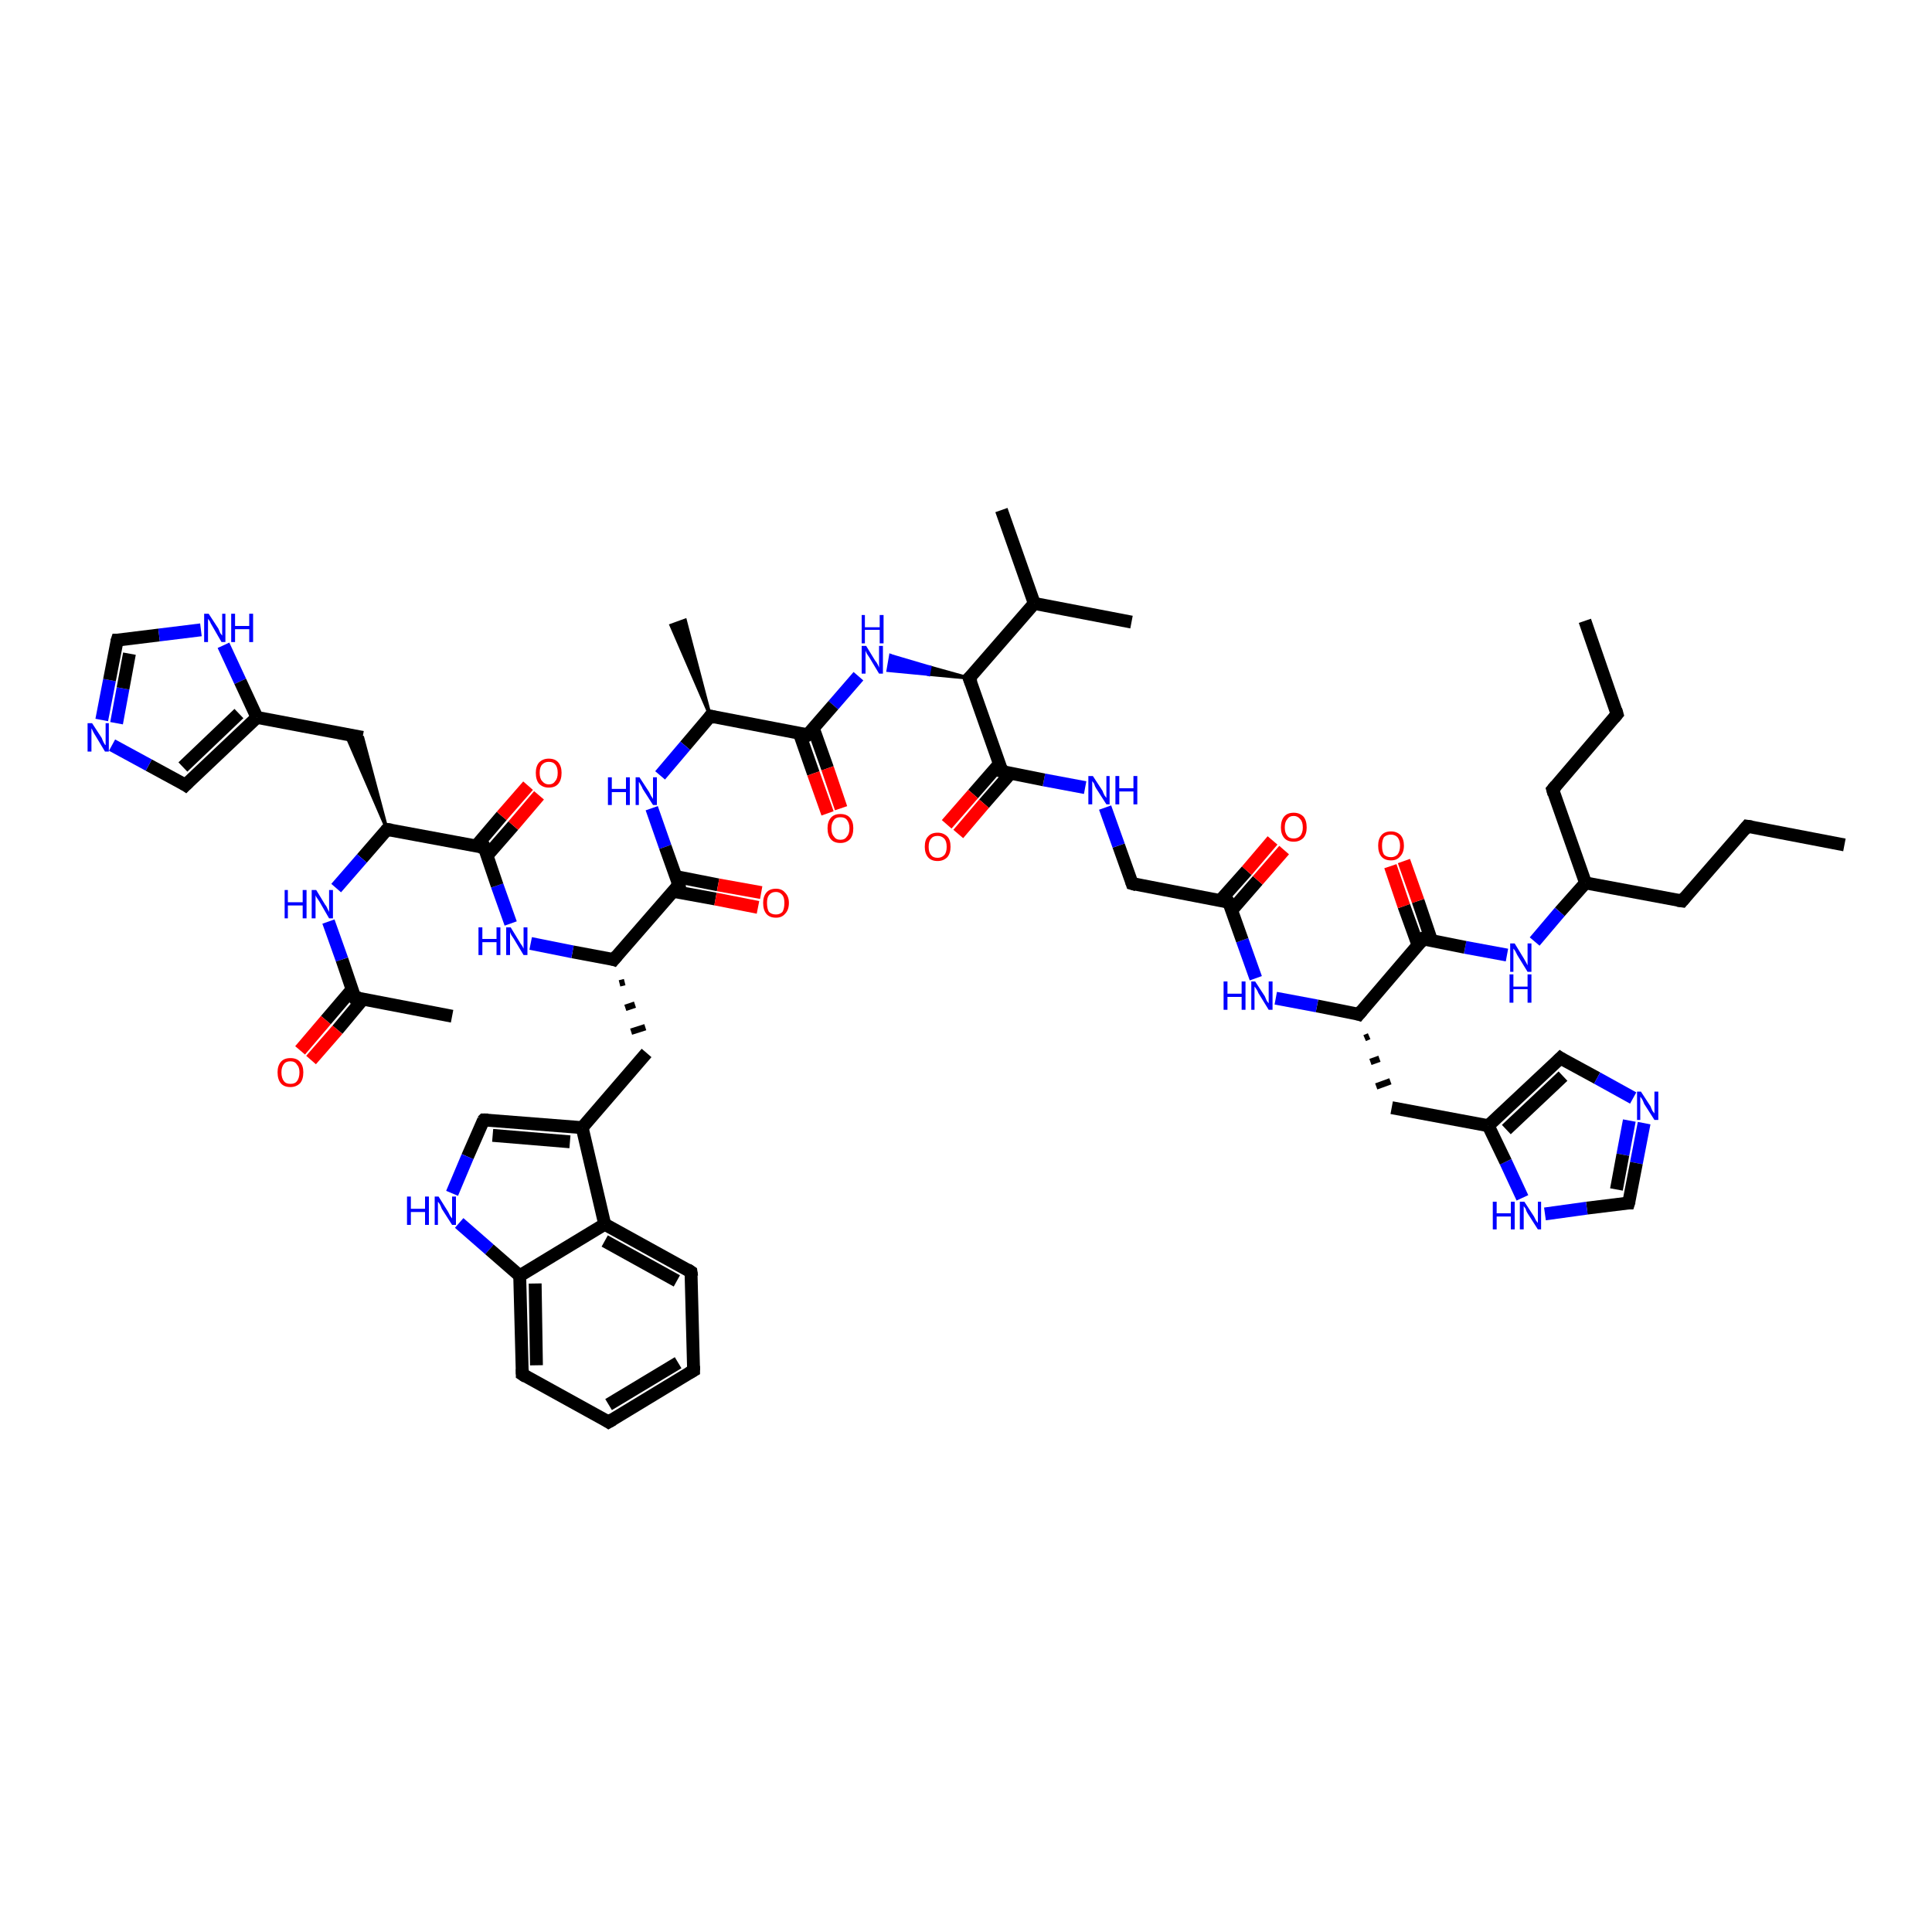 <?xml version='1.0' encoding='iso-8859-1'?>
<svg version='1.1' baseProfile='full'
              xmlns='http://www.w3.org/2000/svg'
                      xmlns:rdkit='http://www.rdkit.org/xml'
                      xmlns:xlink='http://www.w3.org/1999/xlink'
                  xml:space='preserve'
width='300px' height='300px' viewBox='0 0 300 300'>
<!-- END OF HEADER -->
<rect style='opacity:1.0;fill:#FFFFFF;stroke:none' width='300.0' height='300.0' x='0.0' y='0.0'> </rect>
<path class='bond-0 atom-0 atom-1' d='M 286.4,131.2 L 271.3,128.3' style='fill:none;fill-rule:evenodd;stroke:#000000;stroke-width:2.0px;stroke-linecap:butt;stroke-linejoin:miter;stroke-opacity:1' />
<path class='bond-1 atom-1 atom-2' d='M 271.3,128.3 L 261.2,139.9' style='fill:none;fill-rule:evenodd;stroke:#000000;stroke-width:2.0px;stroke-linecap:butt;stroke-linejoin:miter;stroke-opacity:1' />
<path class='bond-2 atom-2 atom-3' d='M 261.2,139.9 L 246.2,137.1' style='fill:none;fill-rule:evenodd;stroke:#000000;stroke-width:2.0px;stroke-linecap:butt;stroke-linejoin:miter;stroke-opacity:1' />
<path class='bond-3 atom-3 atom-4' d='M 246.2,137.1 L 241.1,122.6' style='fill:none;fill-rule:evenodd;stroke:#000000;stroke-width:2.0px;stroke-linecap:butt;stroke-linejoin:miter;stroke-opacity:1' />
<path class='bond-4 atom-4 atom-5' d='M 241.1,122.6 L 251.1,110.9' style='fill:none;fill-rule:evenodd;stroke:#000000;stroke-width:2.0px;stroke-linecap:butt;stroke-linejoin:miter;stroke-opacity:1' />
<path class='bond-5 atom-5 atom-6' d='M 251.1,110.9 L 246.1,96.4' style='fill:none;fill-rule:evenodd;stroke:#000000;stroke-width:2.0px;stroke-linecap:butt;stroke-linejoin:miter;stroke-opacity:1' />
<path class='bond-6 atom-3 atom-7' d='M 246.2,137.1 L 242.2,141.6' style='fill:none;fill-rule:evenodd;stroke:#000000;stroke-width:2.0px;stroke-linecap:butt;stroke-linejoin:miter;stroke-opacity:1' />
<path class='bond-6 atom-3 atom-7' d='M 242.2,141.6 L 238.3,146.2' style='fill:none;fill-rule:evenodd;stroke:#0000FF;stroke-width:2.0px;stroke-linecap:butt;stroke-linejoin:miter;stroke-opacity:1' />
<path class='bond-7 atom-7 atom-8' d='M 234.0,148.3 L 227.5,147.1' style='fill:none;fill-rule:evenodd;stroke:#0000FF;stroke-width:2.0px;stroke-linecap:butt;stroke-linejoin:miter;stroke-opacity:1' />
<path class='bond-7 atom-7 atom-8' d='M 227.5,147.1 L 221.0,145.8' style='fill:none;fill-rule:evenodd;stroke:#000000;stroke-width:2.0px;stroke-linecap:butt;stroke-linejoin:miter;stroke-opacity:1' />
<path class='bond-8 atom-8 atom-9' d='M 222.3,146.1 L 220.2,139.9' style='fill:none;fill-rule:evenodd;stroke:#000000;stroke-width:2.0px;stroke-linecap:butt;stroke-linejoin:miter;stroke-opacity:1' />
<path class='bond-8 atom-8 atom-9' d='M 220.2,139.9 L 218.0,133.7' style='fill:none;fill-rule:evenodd;stroke:#FF0000;stroke-width:2.0px;stroke-linecap:butt;stroke-linejoin:miter;stroke-opacity:1' />
<path class='bond-8 atom-8 atom-9' d='M 220.2,146.8 L 218.0,140.7' style='fill:none;fill-rule:evenodd;stroke:#000000;stroke-width:2.0px;stroke-linecap:butt;stroke-linejoin:miter;stroke-opacity:1' />
<path class='bond-8 atom-8 atom-9' d='M 218.0,140.7 L 215.9,134.5' style='fill:none;fill-rule:evenodd;stroke:#FF0000;stroke-width:2.0px;stroke-linecap:butt;stroke-linejoin:miter;stroke-opacity:1' />
<path class='bond-9 atom-8 atom-10' d='M 221.0,145.8 L 211.0,157.5' style='fill:none;fill-rule:evenodd;stroke:#000000;stroke-width:2.0px;stroke-linecap:butt;stroke-linejoin:miter;stroke-opacity:1' />
<path class='bond-10 atom-10 atom-11' d='M 211.9,161.2 L 212.6,160.9' style='fill:none;fill-rule:evenodd;stroke:#000000;stroke-width:1.0px;stroke-linecap:butt;stroke-linejoin:miter;stroke-opacity:1' />
<path class='bond-10 atom-10 atom-11' d='M 212.8,164.9 L 214.2,164.4' style='fill:none;fill-rule:evenodd;stroke:#000000;stroke-width:1.0px;stroke-linecap:butt;stroke-linejoin:miter;stroke-opacity:1' />
<path class='bond-10 atom-10 atom-11' d='M 213.7,168.7 L 215.9,167.9' style='fill:none;fill-rule:evenodd;stroke:#000000;stroke-width:1.0px;stroke-linecap:butt;stroke-linejoin:miter;stroke-opacity:1' />
<path class='bond-11 atom-11 atom-12' d='M 216.1,172.0 L 231.1,174.8' style='fill:none;fill-rule:evenodd;stroke:#000000;stroke-width:2.0px;stroke-linecap:butt;stroke-linejoin:miter;stroke-opacity:1' />
<path class='bond-12 atom-12 atom-13' d='M 231.1,174.8 L 242.3,164.3' style='fill:none;fill-rule:evenodd;stroke:#000000;stroke-width:2.0px;stroke-linecap:butt;stroke-linejoin:miter;stroke-opacity:1' />
<path class='bond-12 atom-12 atom-13' d='M 233.9,175.4 L 242.7,167.1' style='fill:none;fill-rule:evenodd;stroke:#000000;stroke-width:2.0px;stroke-linecap:butt;stroke-linejoin:miter;stroke-opacity:1' />
<path class='bond-13 atom-13 atom-14' d='M 242.3,164.3 L 248.0,167.4' style='fill:none;fill-rule:evenodd;stroke:#000000;stroke-width:2.0px;stroke-linecap:butt;stroke-linejoin:miter;stroke-opacity:1' />
<path class='bond-13 atom-13 atom-14' d='M 248.0,167.4 L 253.6,170.5' style='fill:none;fill-rule:evenodd;stroke:#0000FF;stroke-width:2.0px;stroke-linecap:butt;stroke-linejoin:miter;stroke-opacity:1' />
<path class='bond-14 atom-14 atom-15' d='M 255.3,174.4 L 254.1,180.6' style='fill:none;fill-rule:evenodd;stroke:#0000FF;stroke-width:2.0px;stroke-linecap:butt;stroke-linejoin:miter;stroke-opacity:1' />
<path class='bond-14 atom-14 atom-15' d='M 254.1,180.6 L 252.9,186.8' style='fill:none;fill-rule:evenodd;stroke:#000000;stroke-width:2.0px;stroke-linecap:butt;stroke-linejoin:miter;stroke-opacity:1' />
<path class='bond-14 atom-14 atom-15' d='M 253.0,174.0 L 252.0,179.3' style='fill:none;fill-rule:evenodd;stroke:#0000FF;stroke-width:2.0px;stroke-linecap:butt;stroke-linejoin:miter;stroke-opacity:1' />
<path class='bond-14 atom-14 atom-15' d='M 252.0,179.3 L 251.0,184.7' style='fill:none;fill-rule:evenodd;stroke:#000000;stroke-width:2.0px;stroke-linecap:butt;stroke-linejoin:miter;stroke-opacity:1' />
<path class='bond-15 atom-15 atom-16' d='M 252.9,186.8 L 246.4,187.6' style='fill:none;fill-rule:evenodd;stroke:#000000;stroke-width:2.0px;stroke-linecap:butt;stroke-linejoin:miter;stroke-opacity:1' />
<path class='bond-15 atom-15 atom-16' d='M 246.4,187.6 L 239.9,188.5' style='fill:none;fill-rule:evenodd;stroke:#0000FF;stroke-width:2.0px;stroke-linecap:butt;stroke-linejoin:miter;stroke-opacity:1' />
<path class='bond-16 atom-10 atom-17' d='M 211.0,157.5 L 204.5,156.2' style='fill:none;fill-rule:evenodd;stroke:#000000;stroke-width:2.0px;stroke-linecap:butt;stroke-linejoin:miter;stroke-opacity:1' />
<path class='bond-16 atom-10 atom-17' d='M 204.5,156.2 L 198.1,155.0' style='fill:none;fill-rule:evenodd;stroke:#0000FF;stroke-width:2.0px;stroke-linecap:butt;stroke-linejoin:miter;stroke-opacity:1' />
<path class='bond-17 atom-17 atom-18' d='M 195.0,151.9 L 192.9,146.0' style='fill:none;fill-rule:evenodd;stroke:#0000FF;stroke-width:2.0px;stroke-linecap:butt;stroke-linejoin:miter;stroke-opacity:1' />
<path class='bond-17 atom-17 atom-18' d='M 192.9,146.0 L 190.8,140.1' style='fill:none;fill-rule:evenodd;stroke:#000000;stroke-width:2.0px;stroke-linecap:butt;stroke-linejoin:miter;stroke-opacity:1' />
<path class='bond-18 atom-18 atom-19' d='M 191.3,141.3 L 195.3,136.7' style='fill:none;fill-rule:evenodd;stroke:#000000;stroke-width:2.0px;stroke-linecap:butt;stroke-linejoin:miter;stroke-opacity:1' />
<path class='bond-18 atom-18 atom-19' d='M 195.3,136.7 L 199.4,132.0' style='fill:none;fill-rule:evenodd;stroke:#FF0000;stroke-width:2.0px;stroke-linecap:butt;stroke-linejoin:miter;stroke-opacity:1' />
<path class='bond-18 atom-18 atom-19' d='M 189.5,139.8 L 193.6,135.2' style='fill:none;fill-rule:evenodd;stroke:#000000;stroke-width:2.0px;stroke-linecap:butt;stroke-linejoin:miter;stroke-opacity:1' />
<path class='bond-18 atom-18 atom-19' d='M 193.6,135.2 L 197.6,130.5' style='fill:none;fill-rule:evenodd;stroke:#FF0000;stroke-width:2.0px;stroke-linecap:butt;stroke-linejoin:miter;stroke-opacity:1' />
<path class='bond-19 atom-18 atom-20' d='M 190.8,140.1 L 175.8,137.2' style='fill:none;fill-rule:evenodd;stroke:#000000;stroke-width:2.0px;stroke-linecap:butt;stroke-linejoin:miter;stroke-opacity:1' />
<path class='bond-20 atom-20 atom-21' d='M 175.8,137.2 L 173.7,131.3' style='fill:none;fill-rule:evenodd;stroke:#000000;stroke-width:2.0px;stroke-linecap:butt;stroke-linejoin:miter;stroke-opacity:1' />
<path class='bond-20 atom-20 atom-21' d='M 173.7,131.3 L 171.6,125.4' style='fill:none;fill-rule:evenodd;stroke:#0000FF;stroke-width:2.0px;stroke-linecap:butt;stroke-linejoin:miter;stroke-opacity:1' />
<path class='bond-21 atom-21 atom-22' d='M 168.5,122.3 L 162.1,121.1' style='fill:none;fill-rule:evenodd;stroke:#0000FF;stroke-width:2.0px;stroke-linecap:butt;stroke-linejoin:miter;stroke-opacity:1' />
<path class='bond-21 atom-21 atom-22' d='M 162.1,121.1 L 155.6,119.8' style='fill:none;fill-rule:evenodd;stroke:#000000;stroke-width:2.0px;stroke-linecap:butt;stroke-linejoin:miter;stroke-opacity:1' />
<path class='bond-22 atom-22 atom-23' d='M 155.2,118.6 L 151.1,123.3' style='fill:none;fill-rule:evenodd;stroke:#000000;stroke-width:2.0px;stroke-linecap:butt;stroke-linejoin:miter;stroke-opacity:1' />
<path class='bond-22 atom-22 atom-23' d='M 151.1,123.3 L 147.0,128.0' style='fill:none;fill-rule:evenodd;stroke:#FF0000;stroke-width:2.0px;stroke-linecap:butt;stroke-linejoin:miter;stroke-opacity:1' />
<path class='bond-22 atom-22 atom-23' d='M 156.9,120.1 L 152.8,124.8' style='fill:none;fill-rule:evenodd;stroke:#000000;stroke-width:2.0px;stroke-linecap:butt;stroke-linejoin:miter;stroke-opacity:1' />
<path class='bond-22 atom-22 atom-23' d='M 152.8,124.8 L 148.8,129.5' style='fill:none;fill-rule:evenodd;stroke:#FF0000;stroke-width:2.0px;stroke-linecap:butt;stroke-linejoin:miter;stroke-opacity:1' />
<path class='bond-23 atom-22 atom-24' d='M 155.6,119.8 L 150.5,105.3' style='fill:none;fill-rule:evenodd;stroke:#000000;stroke-width:2.0px;stroke-linecap:butt;stroke-linejoin:miter;stroke-opacity:1' />
<path class='bond-24 atom-24 atom-25' d='M 150.5,105.3 L 144.2,104.7 L 144.4,103.6 Z' style='fill:#000000;fill-rule:evenodd;fill-opacity:1;stroke:#000000;stroke-width:0.5px;stroke-linecap:butt;stroke-linejoin:miter;stroke-opacity:1;' />
<path class='bond-24 atom-24 atom-25' d='M 144.2,104.7 L 138.3,101.8 L 137.9,104.1 Z' style='fill:#0000FF;fill-rule:evenodd;fill-opacity:1;stroke:#0000FF;stroke-width:0.5px;stroke-linecap:butt;stroke-linejoin:miter;stroke-opacity:1;' />
<path class='bond-24 atom-24 atom-25' d='M 144.2,104.7 L 144.4,103.6 L 138.3,101.8 Z' style='fill:#0000FF;fill-rule:evenodd;fill-opacity:1;stroke:#0000FF;stroke-width:0.5px;stroke-linecap:butt;stroke-linejoin:miter;stroke-opacity:1;' />
<path class='bond-25 atom-25 atom-26' d='M 133.3,105.0 L 129.4,109.5' style='fill:none;fill-rule:evenodd;stroke:#0000FF;stroke-width:2.0px;stroke-linecap:butt;stroke-linejoin:miter;stroke-opacity:1' />
<path class='bond-25 atom-25 atom-26' d='M 129.4,109.5 L 125.4,114.1' style='fill:none;fill-rule:evenodd;stroke:#000000;stroke-width:2.0px;stroke-linecap:butt;stroke-linejoin:miter;stroke-opacity:1' />
<path class='bond-26 atom-26 atom-27' d='M 124.1,113.8 L 126.3,120.1' style='fill:none;fill-rule:evenodd;stroke:#000000;stroke-width:2.0px;stroke-linecap:butt;stroke-linejoin:miter;stroke-opacity:1' />
<path class='bond-26 atom-26 atom-27' d='M 126.3,120.1 L 128.5,126.3' style='fill:none;fill-rule:evenodd;stroke:#FF0000;stroke-width:2.0px;stroke-linecap:butt;stroke-linejoin:miter;stroke-opacity:1' />
<path class='bond-26 atom-26 atom-27' d='M 126.3,113.1 L 128.5,119.3' style='fill:none;fill-rule:evenodd;stroke:#000000;stroke-width:2.0px;stroke-linecap:butt;stroke-linejoin:miter;stroke-opacity:1' />
<path class='bond-26 atom-26 atom-27' d='M 128.5,119.3 L 130.6,125.5' style='fill:none;fill-rule:evenodd;stroke:#FF0000;stroke-width:2.0px;stroke-linecap:butt;stroke-linejoin:miter;stroke-opacity:1' />
<path class='bond-27 atom-26 atom-28' d='M 125.4,114.1 L 110.3,111.2' style='fill:none;fill-rule:evenodd;stroke:#000000;stroke-width:2.0px;stroke-linecap:butt;stroke-linejoin:miter;stroke-opacity:1' />
<path class='bond-28 atom-28 atom-29' d='M 110.3,111.2 L 104.2,97.1 L 106.4,96.3 Z' style='fill:#000000;fill-rule:evenodd;fill-opacity:1;stroke:#000000;stroke-width:0.5px;stroke-linecap:butt;stroke-linejoin:miter;stroke-opacity:1;' />
<path class='bond-29 atom-28 atom-30' d='M 110.3,111.2 L 106.4,115.8' style='fill:none;fill-rule:evenodd;stroke:#000000;stroke-width:2.0px;stroke-linecap:butt;stroke-linejoin:miter;stroke-opacity:1' />
<path class='bond-29 atom-28 atom-30' d='M 106.4,115.8 L 102.5,120.4' style='fill:none;fill-rule:evenodd;stroke:#0000FF;stroke-width:2.0px;stroke-linecap:butt;stroke-linejoin:miter;stroke-opacity:1' />
<path class='bond-30 atom-30 atom-31' d='M 101.2,125.5 L 103.3,131.5' style='fill:none;fill-rule:evenodd;stroke:#0000FF;stroke-width:2.0px;stroke-linecap:butt;stroke-linejoin:miter;stroke-opacity:1' />
<path class='bond-30 atom-30 atom-31' d='M 103.3,131.5 L 105.4,137.4' style='fill:none;fill-rule:evenodd;stroke:#000000;stroke-width:2.0px;stroke-linecap:butt;stroke-linejoin:miter;stroke-opacity:1' />
<path class='bond-31 atom-31 atom-32' d='M 104.5,138.4 L 111.1,139.6' style='fill:none;fill-rule:evenodd;stroke:#000000;stroke-width:2.0px;stroke-linecap:butt;stroke-linejoin:miter;stroke-opacity:1' />
<path class='bond-31 atom-31 atom-32' d='M 111.1,139.6 L 117.7,140.9' style='fill:none;fill-rule:evenodd;stroke:#FF0000;stroke-width:2.0px;stroke-linecap:butt;stroke-linejoin:miter;stroke-opacity:1' />
<path class='bond-31 atom-31 atom-32' d='M 104.9,136.1 L 111.5,137.4' style='fill:none;fill-rule:evenodd;stroke:#000000;stroke-width:2.0px;stroke-linecap:butt;stroke-linejoin:miter;stroke-opacity:1' />
<path class='bond-31 atom-31 atom-32' d='M 111.5,137.4 L 118.2,138.6' style='fill:none;fill-rule:evenodd;stroke:#FF0000;stroke-width:2.0px;stroke-linecap:butt;stroke-linejoin:miter;stroke-opacity:1' />
<path class='bond-32 atom-31 atom-33' d='M 105.4,137.4 L 95.3,149.0' style='fill:none;fill-rule:evenodd;stroke:#000000;stroke-width:2.0px;stroke-linecap:butt;stroke-linejoin:miter;stroke-opacity:1' />
<path class='bond-33 atom-33 atom-34' d='M 96.2,152.7 L 97.0,152.5' style='fill:none;fill-rule:evenodd;stroke:#000000;stroke-width:1.0px;stroke-linecap:butt;stroke-linejoin:miter;stroke-opacity:1' />
<path class='bond-33 atom-33 atom-34' d='M 97.1,156.5 L 98.6,156.0' style='fill:none;fill-rule:evenodd;stroke:#000000;stroke-width:1.0px;stroke-linecap:butt;stroke-linejoin:miter;stroke-opacity:1' />
<path class='bond-33 atom-33 atom-34' d='M 98.0,160.2 L 100.2,159.5' style='fill:none;fill-rule:evenodd;stroke:#000000;stroke-width:1.0px;stroke-linecap:butt;stroke-linejoin:miter;stroke-opacity:1' />
<path class='bond-34 atom-34 atom-35' d='M 100.4,163.5 L 90.4,175.1' style='fill:none;fill-rule:evenodd;stroke:#000000;stroke-width:2.0px;stroke-linecap:butt;stroke-linejoin:miter;stroke-opacity:1' />
<path class='bond-35 atom-35 atom-36' d='M 90.4,175.1 L 75.1,173.9' style='fill:none;fill-rule:evenodd;stroke:#000000;stroke-width:2.0px;stroke-linecap:butt;stroke-linejoin:miter;stroke-opacity:1' />
<path class='bond-35 atom-35 atom-36' d='M 88.5,177.3 L 76.5,176.3' style='fill:none;fill-rule:evenodd;stroke:#000000;stroke-width:2.0px;stroke-linecap:butt;stroke-linejoin:miter;stroke-opacity:1' />
<path class='bond-36 atom-36 atom-37' d='M 75.1,173.9 L 72.6,179.6' style='fill:none;fill-rule:evenodd;stroke:#000000;stroke-width:2.0px;stroke-linecap:butt;stroke-linejoin:miter;stroke-opacity:1' />
<path class='bond-36 atom-36 atom-37' d='M 72.6,179.6 L 70.2,185.3' style='fill:none;fill-rule:evenodd;stroke:#0000FF;stroke-width:2.0px;stroke-linecap:butt;stroke-linejoin:miter;stroke-opacity:1' />
<path class='bond-37 atom-37 atom-38' d='M 71.3,189.9 L 76.0,194.0' style='fill:none;fill-rule:evenodd;stroke:#0000FF;stroke-width:2.0px;stroke-linecap:butt;stroke-linejoin:miter;stroke-opacity:1' />
<path class='bond-37 atom-37 atom-38' d='M 76.0,194.0 L 80.7,198.1' style='fill:none;fill-rule:evenodd;stroke:#000000;stroke-width:2.0px;stroke-linecap:butt;stroke-linejoin:miter;stroke-opacity:1' />
<path class='bond-38 atom-38 atom-39' d='M 80.7,198.1 L 81.1,213.4' style='fill:none;fill-rule:evenodd;stroke:#000000;stroke-width:2.0px;stroke-linecap:butt;stroke-linejoin:miter;stroke-opacity:1' />
<path class='bond-38 atom-38 atom-39' d='M 83.1,199.3 L 83.3,212.0' style='fill:none;fill-rule:evenodd;stroke:#000000;stroke-width:2.0px;stroke-linecap:butt;stroke-linejoin:miter;stroke-opacity:1' />
<path class='bond-39 atom-39 atom-40' d='M 81.1,213.4 L 94.5,220.8' style='fill:none;fill-rule:evenodd;stroke:#000000;stroke-width:2.0px;stroke-linecap:butt;stroke-linejoin:miter;stroke-opacity:1' />
<path class='bond-40 atom-40 atom-41' d='M 94.5,220.8 L 107.7,212.8' style='fill:none;fill-rule:evenodd;stroke:#000000;stroke-width:2.0px;stroke-linecap:butt;stroke-linejoin:miter;stroke-opacity:1' />
<path class='bond-40 atom-40 atom-41' d='M 94.5,218.1 L 105.3,211.6' style='fill:none;fill-rule:evenodd;stroke:#000000;stroke-width:2.0px;stroke-linecap:butt;stroke-linejoin:miter;stroke-opacity:1' />
<path class='bond-41 atom-41 atom-42' d='M 107.7,212.8 L 107.3,197.5' style='fill:none;fill-rule:evenodd;stroke:#000000;stroke-width:2.0px;stroke-linecap:butt;stroke-linejoin:miter;stroke-opacity:1' />
<path class='bond-42 atom-42 atom-43' d='M 107.3,197.5 L 93.9,190.1' style='fill:none;fill-rule:evenodd;stroke:#000000;stroke-width:2.0px;stroke-linecap:butt;stroke-linejoin:miter;stroke-opacity:1' />
<path class='bond-42 atom-42 atom-43' d='M 105.1,198.9 L 93.9,192.7' style='fill:none;fill-rule:evenodd;stroke:#000000;stroke-width:2.0px;stroke-linecap:butt;stroke-linejoin:miter;stroke-opacity:1' />
<path class='bond-43 atom-33 atom-44' d='M 95.3,149.0 L 88.9,147.8' style='fill:none;fill-rule:evenodd;stroke:#000000;stroke-width:2.0px;stroke-linecap:butt;stroke-linejoin:miter;stroke-opacity:1' />
<path class='bond-43 atom-33 atom-44' d='M 88.9,147.8 L 82.4,146.5' style='fill:none;fill-rule:evenodd;stroke:#0000FF;stroke-width:2.0px;stroke-linecap:butt;stroke-linejoin:miter;stroke-opacity:1' />
<path class='bond-44 atom-44 atom-45' d='M 79.3,143.4 L 77.2,137.5' style='fill:none;fill-rule:evenodd;stroke:#0000FF;stroke-width:2.0px;stroke-linecap:butt;stroke-linejoin:miter;stroke-opacity:1' />
<path class='bond-44 atom-44 atom-45' d='M 77.2,137.5 L 75.2,131.6' style='fill:none;fill-rule:evenodd;stroke:#000000;stroke-width:2.0px;stroke-linecap:butt;stroke-linejoin:miter;stroke-opacity:1' />
<path class='bond-45 atom-45 atom-46' d='M 75.6,132.9 L 79.7,128.2' style='fill:none;fill-rule:evenodd;stroke:#000000;stroke-width:2.0px;stroke-linecap:butt;stroke-linejoin:miter;stroke-opacity:1' />
<path class='bond-45 atom-45 atom-46' d='M 79.7,128.2 L 83.7,123.5' style='fill:none;fill-rule:evenodd;stroke:#FF0000;stroke-width:2.0px;stroke-linecap:butt;stroke-linejoin:miter;stroke-opacity:1' />
<path class='bond-45 atom-45 atom-46' d='M 73.9,131.4 L 77.9,126.7' style='fill:none;fill-rule:evenodd;stroke:#000000;stroke-width:2.0px;stroke-linecap:butt;stroke-linejoin:miter;stroke-opacity:1' />
<path class='bond-45 atom-45 atom-46' d='M 77.9,126.7 L 82.0,122.0' style='fill:none;fill-rule:evenodd;stroke:#FF0000;stroke-width:2.0px;stroke-linecap:butt;stroke-linejoin:miter;stroke-opacity:1' />
<path class='bond-46 atom-45 atom-47' d='M 75.2,131.6 L 60.1,128.8' style='fill:none;fill-rule:evenodd;stroke:#000000;stroke-width:2.0px;stroke-linecap:butt;stroke-linejoin:miter;stroke-opacity:1' />
<path class='bond-47 atom-47 atom-48' d='M 60.1,128.8 L 53.7,114.0 L 56.3,114.5 Z' style='fill:#000000;fill-rule:evenodd;fill-opacity:1;stroke:#000000;stroke-width:0.5px;stroke-linecap:butt;stroke-linejoin:miter;stroke-opacity:1;' />
<path class='bond-48 atom-48 atom-49' d='M 56.3,114.5 L 39.9,111.4' style='fill:none;fill-rule:evenodd;stroke:#000000;stroke-width:2.0px;stroke-linecap:butt;stroke-linejoin:miter;stroke-opacity:1' />
<path class='bond-49 atom-49 atom-50' d='M 39.9,111.4 L 28.8,121.9' style='fill:none;fill-rule:evenodd;stroke:#000000;stroke-width:2.0px;stroke-linecap:butt;stroke-linejoin:miter;stroke-opacity:1' />
<path class='bond-49 atom-49 atom-50' d='M 37.1,110.8 L 28.4,119.1' style='fill:none;fill-rule:evenodd;stroke:#000000;stroke-width:2.0px;stroke-linecap:butt;stroke-linejoin:miter;stroke-opacity:1' />
<path class='bond-50 atom-50 atom-51' d='M 28.8,121.9 L 23.1,118.8' style='fill:none;fill-rule:evenodd;stroke:#000000;stroke-width:2.0px;stroke-linecap:butt;stroke-linejoin:miter;stroke-opacity:1' />
<path class='bond-50 atom-50 atom-51' d='M 23.1,118.8 L 17.4,115.7' style='fill:none;fill-rule:evenodd;stroke:#0000FF;stroke-width:2.0px;stroke-linecap:butt;stroke-linejoin:miter;stroke-opacity:1' />
<path class='bond-51 atom-51 atom-52' d='M 15.8,111.8 L 17.0,105.6' style='fill:none;fill-rule:evenodd;stroke:#0000FF;stroke-width:2.0px;stroke-linecap:butt;stroke-linejoin:miter;stroke-opacity:1' />
<path class='bond-51 atom-51 atom-52' d='M 17.0,105.6 L 18.2,99.4' style='fill:none;fill-rule:evenodd;stroke:#000000;stroke-width:2.0px;stroke-linecap:butt;stroke-linejoin:miter;stroke-opacity:1' />
<path class='bond-51 atom-51 atom-52' d='M 18.1,112.3 L 19.1,106.9' style='fill:none;fill-rule:evenodd;stroke:#0000FF;stroke-width:2.0px;stroke-linecap:butt;stroke-linejoin:miter;stroke-opacity:1' />
<path class='bond-51 atom-51 atom-52' d='M 19.1,106.9 L 20.1,101.5' style='fill:none;fill-rule:evenodd;stroke:#000000;stroke-width:2.0px;stroke-linecap:butt;stroke-linejoin:miter;stroke-opacity:1' />
<path class='bond-52 atom-52 atom-53' d='M 18.2,99.4 L 24.7,98.6' style='fill:none;fill-rule:evenodd;stroke:#000000;stroke-width:2.0px;stroke-linecap:butt;stroke-linejoin:miter;stroke-opacity:1' />
<path class='bond-52 atom-52 atom-53' d='M 24.7,98.6 L 31.2,97.8' style='fill:none;fill-rule:evenodd;stroke:#0000FF;stroke-width:2.0px;stroke-linecap:butt;stroke-linejoin:miter;stroke-opacity:1' />
<path class='bond-53 atom-47 atom-54' d='M 60.1,128.8 L 56.2,133.3' style='fill:none;fill-rule:evenodd;stroke:#000000;stroke-width:2.0px;stroke-linecap:butt;stroke-linejoin:miter;stroke-opacity:1' />
<path class='bond-53 atom-47 atom-54' d='M 56.2,133.3 L 52.2,137.9' style='fill:none;fill-rule:evenodd;stroke:#0000FF;stroke-width:2.0px;stroke-linecap:butt;stroke-linejoin:miter;stroke-opacity:1' />
<path class='bond-54 atom-54 atom-55' d='M 51.0,143.1 L 53.1,149.0' style='fill:none;fill-rule:evenodd;stroke:#0000FF;stroke-width:2.0px;stroke-linecap:butt;stroke-linejoin:miter;stroke-opacity:1' />
<path class='bond-54 atom-54 atom-55' d='M 53.1,149.0 L 55.1,154.9' style='fill:none;fill-rule:evenodd;stroke:#000000;stroke-width:2.0px;stroke-linecap:butt;stroke-linejoin:miter;stroke-opacity:1' />
<path class='bond-55 atom-55 atom-56' d='M 55.1,154.9 L 70.2,157.8' style='fill:none;fill-rule:evenodd;stroke:#000000;stroke-width:2.0px;stroke-linecap:butt;stroke-linejoin:miter;stroke-opacity:1' />
<path class='bond-56 atom-55 atom-57' d='M 54.7,153.6 L 50.6,158.4' style='fill:none;fill-rule:evenodd;stroke:#000000;stroke-width:2.0px;stroke-linecap:butt;stroke-linejoin:miter;stroke-opacity:1' />
<path class='bond-56 atom-55 atom-57' d='M 50.6,158.4 L 46.6,163.1' style='fill:none;fill-rule:evenodd;stroke:#FF0000;stroke-width:2.0px;stroke-linecap:butt;stroke-linejoin:miter;stroke-opacity:1' />
<path class='bond-56 atom-55 atom-57' d='M 56.4,155.1 L 52.4,159.9' style='fill:none;fill-rule:evenodd;stroke:#000000;stroke-width:2.0px;stroke-linecap:butt;stroke-linejoin:miter;stroke-opacity:1' />
<path class='bond-56 atom-55 atom-57' d='M 52.4,159.9 L 48.3,164.6' style='fill:none;fill-rule:evenodd;stroke:#FF0000;stroke-width:2.0px;stroke-linecap:butt;stroke-linejoin:miter;stroke-opacity:1' />
<path class='bond-57 atom-24 atom-58' d='M 150.5,105.3 L 160.6,93.7' style='fill:none;fill-rule:evenodd;stroke:#000000;stroke-width:2.0px;stroke-linecap:butt;stroke-linejoin:miter;stroke-opacity:1' />
<path class='bond-58 atom-58 atom-59' d='M 160.6,93.7 L 175.7,96.6' style='fill:none;fill-rule:evenodd;stroke:#000000;stroke-width:2.0px;stroke-linecap:butt;stroke-linejoin:miter;stroke-opacity:1' />
<path class='bond-59 atom-58 atom-60' d='M 160.6,93.7 L 155.5,79.2' style='fill:none;fill-rule:evenodd;stroke:#000000;stroke-width:2.0px;stroke-linecap:butt;stroke-linejoin:miter;stroke-opacity:1' />
<path class='bond-60 atom-16 atom-12' d='M 236.4,186.0 L 233.8,180.4' style='fill:none;fill-rule:evenodd;stroke:#0000FF;stroke-width:2.0px;stroke-linecap:butt;stroke-linejoin:miter;stroke-opacity:1' />
<path class='bond-60 atom-16 atom-12' d='M 233.8,180.4 L 231.1,174.8' style='fill:none;fill-rule:evenodd;stroke:#000000;stroke-width:2.0px;stroke-linecap:butt;stroke-linejoin:miter;stroke-opacity:1' />
<path class='bond-61 atom-43 atom-35' d='M 93.9,190.1 L 90.4,175.1' style='fill:none;fill-rule:evenodd;stroke:#000000;stroke-width:2.0px;stroke-linecap:butt;stroke-linejoin:miter;stroke-opacity:1' />
<path class='bond-62 atom-53 atom-49' d='M 34.7,100.2 L 37.3,105.8' style='fill:none;fill-rule:evenodd;stroke:#0000FF;stroke-width:2.0px;stroke-linecap:butt;stroke-linejoin:miter;stroke-opacity:1' />
<path class='bond-62 atom-53 atom-49' d='M 37.3,105.8 L 39.9,111.4' style='fill:none;fill-rule:evenodd;stroke:#000000;stroke-width:2.0px;stroke-linecap:butt;stroke-linejoin:miter;stroke-opacity:1' />
<path class='bond-63 atom-43 atom-38' d='M 93.9,190.1 L 80.7,198.1' style='fill:none;fill-rule:evenodd;stroke:#000000;stroke-width:2.0px;stroke-linecap:butt;stroke-linejoin:miter;stroke-opacity:1' />
<path d='M 272.0,128.4 L 271.3,128.3 L 270.8,128.9' style='fill:none;stroke:#000000;stroke-width:2.0px;stroke-linecap:butt;stroke-linejoin:miter;stroke-opacity:1;' />
<path d='M 261.7,139.3 L 261.2,139.9 L 260.5,139.8' style='fill:none;stroke:#000000;stroke-width:2.0px;stroke-linecap:butt;stroke-linejoin:miter;stroke-opacity:1;' />
<path d='M 241.3,123.3 L 241.1,122.6 L 241.6,122.0' style='fill:none;stroke:#000000;stroke-width:2.0px;stroke-linecap:butt;stroke-linejoin:miter;stroke-opacity:1;' />
<path d='M 250.6,111.5 L 251.1,110.9 L 250.9,110.2' style='fill:none;stroke:#000000;stroke-width:2.0px;stroke-linecap:butt;stroke-linejoin:miter;stroke-opacity:1;' />
<path d='M 221.4,145.9 L 221.0,145.8 L 220.5,146.4' style='fill:none;stroke:#000000;stroke-width:2.0px;stroke-linecap:butt;stroke-linejoin:miter;stroke-opacity:1;' />
<path d='M 211.5,156.9 L 211.0,157.5 L 210.7,157.4' style='fill:none;stroke:#000000;stroke-width:2.0px;stroke-linecap:butt;stroke-linejoin:miter;stroke-opacity:1;' />
<path d='M 241.8,164.8 L 242.3,164.3 L 242.6,164.5' style='fill:none;stroke:#000000;stroke-width:2.0px;stroke-linecap:butt;stroke-linejoin:miter;stroke-opacity:1;' />
<path d='M 253.0,186.5 L 252.9,186.8 L 252.6,186.8' style='fill:none;stroke:#000000;stroke-width:2.0px;stroke-linecap:butt;stroke-linejoin:miter;stroke-opacity:1;' />
<path d='M 191.0,140.4 L 190.8,140.1 L 190.1,139.9' style='fill:none;stroke:#000000;stroke-width:2.0px;stroke-linecap:butt;stroke-linejoin:miter;stroke-opacity:1;' />
<path d='M 176.5,137.4 L 175.8,137.2 L 175.7,136.9' style='fill:none;stroke:#000000;stroke-width:2.0px;stroke-linecap:butt;stroke-linejoin:miter;stroke-opacity:1;' />
<path d='M 155.9,119.9 L 155.6,119.8 L 155.4,119.1' style='fill:none;stroke:#000000;stroke-width:2.0px;stroke-linecap:butt;stroke-linejoin:miter;stroke-opacity:1;' />
<path d='M 150.8,106.1 L 150.5,105.3 L 151.1,104.8' style='fill:none;stroke:#000000;stroke-width:2.0px;stroke-linecap:butt;stroke-linejoin:miter;stroke-opacity:1;' />
<path d='M 125.6,113.9 L 125.4,114.1 L 124.7,114.0' style='fill:none;stroke:#000000;stroke-width:2.0px;stroke-linecap:butt;stroke-linejoin:miter;stroke-opacity:1;' />
<path d='M 111.1,111.4 L 110.3,111.2 L 110.1,111.5' style='fill:none;stroke:#000000;stroke-width:2.0px;stroke-linecap:butt;stroke-linejoin:miter;stroke-opacity:1;' />
<path d='M 105.3,137.1 L 105.4,137.4 L 104.9,137.9' style='fill:none;stroke:#000000;stroke-width:2.0px;stroke-linecap:butt;stroke-linejoin:miter;stroke-opacity:1;' />
<path d='M 95.8,148.4 L 95.3,149.0 L 95.0,148.9' style='fill:none;stroke:#000000;stroke-width:2.0px;stroke-linecap:butt;stroke-linejoin:miter;stroke-opacity:1;' />
<path d='M 75.8,173.9 L 75.1,173.9 L 74.9,174.1' style='fill:none;stroke:#000000;stroke-width:2.0px;stroke-linecap:butt;stroke-linejoin:miter;stroke-opacity:1;' />
<path d='M 81.1,212.6 L 81.1,213.4 L 81.7,213.8' style='fill:none;stroke:#000000;stroke-width:2.0px;stroke-linecap:butt;stroke-linejoin:miter;stroke-opacity:1;' />
<path d='M 93.9,220.4 L 94.5,220.8 L 95.2,220.4' style='fill:none;stroke:#000000;stroke-width:2.0px;stroke-linecap:butt;stroke-linejoin:miter;stroke-opacity:1;' />
<path d='M 107.0,213.2 L 107.7,212.8 L 107.7,212.1' style='fill:none;stroke:#000000;stroke-width:2.0px;stroke-linecap:butt;stroke-linejoin:miter;stroke-opacity:1;' />
<path d='M 107.4,198.2 L 107.3,197.5 L 106.7,197.1' style='fill:none;stroke:#000000;stroke-width:2.0px;stroke-linecap:butt;stroke-linejoin:miter;stroke-opacity:1;' />
<path d='M 75.3,131.9 L 75.2,131.6 L 74.4,131.5' style='fill:none;stroke:#000000;stroke-width:2.0px;stroke-linecap:butt;stroke-linejoin:miter;stroke-opacity:1;' />
<path d='M 60.8,128.9 L 60.1,128.8 L 59.9,129.0' style='fill:none;stroke:#000000;stroke-width:2.0px;stroke-linecap:butt;stroke-linejoin:miter;stroke-opacity:1;' />
<path d='M 29.3,121.4 L 28.8,121.9 L 28.5,121.7' style='fill:none;stroke:#000000;stroke-width:2.0px;stroke-linecap:butt;stroke-linejoin:miter;stroke-opacity:1;' />
<path d='M 18.1,99.7 L 18.2,99.4 L 18.5,99.4' style='fill:none;stroke:#000000;stroke-width:2.0px;stroke-linecap:butt;stroke-linejoin:miter;stroke-opacity:1;' />
<path d='M 55.0,154.6 L 55.1,154.9 L 55.9,155.0' style='fill:none;stroke:#000000;stroke-width:2.0px;stroke-linecap:butt;stroke-linejoin:miter;stroke-opacity:1;' />
<path class='atom-7' d='M 235.2 146.5
L 236.6 148.8
Q 236.7 149.0, 237.0 149.5
Q 237.2 149.9, 237.2 149.9
L 237.2 146.5
L 237.8 146.5
L 237.8 150.9
L 237.2 150.9
L 235.6 148.3
Q 235.5 148.1, 235.3 147.7
Q 235.1 147.4, 235.0 147.3
L 235.0 150.9
L 234.5 150.9
L 234.5 146.5
L 235.2 146.5
' fill='#0000FF'/>
<path class='atom-7' d='M 234.4 151.3
L 235.0 151.3
L 235.0 153.2
L 237.2 153.2
L 237.2 151.3
L 237.8 151.3
L 237.8 155.7
L 237.2 155.7
L 237.2 153.6
L 235.0 153.6
L 235.0 155.7
L 234.4 155.7
L 234.4 151.3
' fill='#0000FF'/>
<path class='atom-9' d='M 214.0 131.3
Q 214.0 130.3, 214.5 129.7
Q 215.0 129.1, 216.0 129.1
Q 216.9 129.1, 217.5 129.7
Q 218.0 130.3, 218.0 131.3
Q 218.0 132.4, 217.4 133.0
Q 216.9 133.6, 216.0 133.6
Q 215.0 133.6, 214.5 133.0
Q 214.0 132.4, 214.0 131.3
M 216.0 133.1
Q 216.6 133.1, 217.0 132.7
Q 217.4 132.2, 217.4 131.3
Q 217.4 130.5, 217.0 130.0
Q 216.6 129.6, 216.0 129.6
Q 215.3 129.6, 214.9 130.0
Q 214.6 130.5, 214.6 131.3
Q 214.6 132.2, 214.9 132.7
Q 215.3 133.1, 216.0 133.1
' fill='#FF0000'/>
<path class='atom-14' d='M 254.8 169.5
L 256.3 171.8
Q 256.4 172.1, 256.6 172.5
Q 256.9 172.9, 256.9 172.9
L 256.9 169.5
L 257.5 169.5
L 257.5 173.9
L 256.9 173.9
L 255.3 171.4
Q 255.2 171.1, 255.0 170.7
Q 254.8 170.4, 254.7 170.3
L 254.7 173.9
L 254.2 173.9
L 254.2 169.5
L 254.8 169.5
' fill='#0000FF'/>
<path class='atom-16' d='M 231.8 186.6
L 232.4 186.6
L 232.4 188.4
L 234.6 188.4
L 234.6 186.6
L 235.2 186.6
L 235.2 190.9
L 234.6 190.9
L 234.6 188.9
L 232.4 188.9
L 232.4 190.9
L 231.8 190.9
L 231.8 186.6
' fill='#0000FF'/>
<path class='atom-16' d='M 236.7 186.6
L 238.2 188.9
Q 238.3 189.1, 238.5 189.5
Q 238.8 189.9, 238.8 189.9
L 238.8 186.6
L 239.3 186.6
L 239.3 190.9
L 238.8 190.9
L 237.2 188.4
Q 237.0 188.1, 236.9 187.7
Q 236.7 187.4, 236.6 187.3
L 236.6 190.9
L 236.0 190.9
L 236.0 186.6
L 236.7 186.6
' fill='#0000FF'/>
<path class='atom-17' d='M 190.0 152.4
L 190.6 152.4
L 190.6 154.3
L 192.8 154.3
L 192.8 152.4
L 193.4 152.4
L 193.4 156.8
L 192.8 156.8
L 192.8 154.8
L 190.6 154.8
L 190.6 156.8
L 190.0 156.8
L 190.0 152.4
' fill='#0000FF'/>
<path class='atom-17' d='M 194.9 152.4
L 196.4 154.7
Q 196.5 154.9, 196.7 155.4
Q 197.0 155.8, 197.0 155.8
L 197.0 152.4
L 197.6 152.4
L 197.6 156.8
L 197.0 156.8
L 195.4 154.2
Q 195.3 153.9, 195.1 153.6
Q 194.9 153.3, 194.8 153.2
L 194.8 156.8
L 194.3 156.8
L 194.3 152.4
L 194.9 152.4
' fill='#0000FF'/>
<path class='atom-19' d='M 198.9 128.5
Q 198.9 127.4, 199.4 126.8
Q 199.9 126.2, 200.9 126.2
Q 201.8 126.2, 202.4 126.8
Q 202.9 127.4, 202.9 128.5
Q 202.9 129.5, 202.4 130.1
Q 201.8 130.7, 200.9 130.7
Q 199.9 130.7, 199.4 130.1
Q 198.9 129.5, 198.9 128.5
M 200.9 130.2
Q 201.5 130.2, 201.9 129.8
Q 202.3 129.3, 202.3 128.5
Q 202.3 127.6, 201.9 127.2
Q 201.5 126.7, 200.9 126.7
Q 200.2 126.7, 199.9 127.2
Q 199.5 127.6, 199.5 128.5
Q 199.5 129.3, 199.9 129.8
Q 200.2 130.2, 200.9 130.2
' fill='#FF0000'/>
<path class='atom-21' d='M 169.7 120.5
L 171.2 122.8
Q 171.3 123.1, 171.5 123.5
Q 171.8 123.9, 171.8 123.9
L 171.8 120.5
L 172.3 120.5
L 172.3 124.9
L 171.8 124.9
L 170.2 122.4
Q 170.0 122.1, 169.9 121.7
Q 169.7 121.4, 169.6 121.3
L 169.6 124.9
L 169.0 124.9
L 169.0 120.5
L 169.7 120.5
' fill='#0000FF'/>
<path class='atom-21' d='M 173.2 120.5
L 173.8 120.5
L 173.8 122.4
L 176.0 122.4
L 176.0 120.5
L 176.6 120.5
L 176.6 124.9
L 176.0 124.9
L 176.0 122.9
L 173.8 122.9
L 173.8 124.9
L 173.2 124.9
L 173.2 120.5
' fill='#0000FF'/>
<path class='atom-23' d='M 143.6 131.5
Q 143.6 130.4, 144.1 129.9
Q 144.6 129.3, 145.6 129.3
Q 146.5 129.3, 147.1 129.9
Q 147.6 130.4, 147.6 131.5
Q 147.6 132.5, 147.1 133.1
Q 146.5 133.7, 145.6 133.7
Q 144.6 133.7, 144.1 133.1
Q 143.6 132.5, 143.6 131.5
M 145.6 133.2
Q 146.2 133.2, 146.6 132.8
Q 147.0 132.4, 147.0 131.5
Q 147.0 130.6, 146.6 130.2
Q 146.2 129.8, 145.6 129.8
Q 144.9 129.8, 144.6 130.2
Q 144.2 130.6, 144.2 131.5
Q 144.2 132.4, 144.6 132.8
Q 144.9 133.2, 145.6 133.2
' fill='#FF0000'/>
<path class='atom-25' d='M 134.5 100.3
L 135.9 102.6
Q 136.1 102.8, 136.3 103.2
Q 136.5 103.6, 136.5 103.7
L 136.5 100.3
L 137.1 100.3
L 137.1 104.6
L 136.5 104.6
L 135.0 102.1
Q 134.8 101.8, 134.6 101.5
Q 134.4 101.1, 134.4 101.0
L 134.4 104.6
L 133.8 104.6
L 133.8 100.3
L 134.5 100.3
' fill='#0000FF'/>
<path class='atom-25' d='M 133.8 95.5
L 134.3 95.5
L 134.3 97.4
L 136.6 97.4
L 136.6 95.5
L 137.2 95.5
L 137.2 99.9
L 136.6 99.9
L 136.6 97.8
L 134.3 97.8
L 134.3 99.9
L 133.8 99.9
L 133.8 95.5
' fill='#0000FF'/>
<path class='atom-27' d='M 128.5 128.6
Q 128.5 127.6, 129.0 127.0
Q 129.5 126.4, 130.5 126.4
Q 131.5 126.4, 132.0 127.0
Q 132.5 127.6, 132.5 128.6
Q 132.5 129.7, 132.0 130.3
Q 131.4 130.9, 130.5 130.9
Q 129.5 130.9, 129.0 130.3
Q 128.5 129.7, 128.5 128.6
M 130.5 130.4
Q 131.2 130.4, 131.5 129.9
Q 131.9 129.5, 131.9 128.6
Q 131.9 127.8, 131.5 127.3
Q 131.2 126.9, 130.5 126.9
Q 129.8 126.9, 129.5 127.3
Q 129.1 127.8, 129.1 128.6
Q 129.1 129.5, 129.5 129.9
Q 129.8 130.4, 130.5 130.4
' fill='#FF0000'/>
<path class='atom-30' d='M 94.4 120.7
L 95.0 120.7
L 95.0 122.5
L 97.2 122.5
L 97.2 120.7
L 97.8 120.7
L 97.8 125.0
L 97.2 125.0
L 97.2 123.0
L 95.0 123.0
L 95.0 125.0
L 94.4 125.0
L 94.4 120.7
' fill='#0000FF'/>
<path class='atom-30' d='M 99.3 120.7
L 100.8 123.0
Q 100.9 123.2, 101.1 123.6
Q 101.4 124.0, 101.4 124.1
L 101.4 120.7
L 102.0 120.7
L 102.0 125.0
L 101.4 125.0
L 99.8 122.5
Q 99.7 122.2, 99.5 121.9
Q 99.3 121.5, 99.2 121.4
L 99.2 125.0
L 98.7 125.0
L 98.7 120.7
L 99.3 120.7
' fill='#0000FF'/>
<path class='atom-32' d='M 118.5 140.2
Q 118.5 139.2, 119.0 138.6
Q 119.5 138.0, 120.5 138.0
Q 121.4 138.0, 121.9 138.6
Q 122.5 139.2, 122.5 140.2
Q 122.5 141.3, 121.9 141.9
Q 121.4 142.5, 120.5 142.5
Q 119.5 142.5, 119.0 141.9
Q 118.5 141.3, 118.5 140.2
M 120.5 142.0
Q 121.1 142.0, 121.5 141.6
Q 121.8 141.1, 121.8 140.2
Q 121.8 139.4, 121.5 139.0
Q 121.1 138.5, 120.5 138.5
Q 119.8 138.5, 119.4 139.0
Q 119.1 139.4, 119.1 140.2
Q 119.1 141.1, 119.4 141.6
Q 119.8 142.0, 120.5 142.0
' fill='#FF0000'/>
<path class='atom-37' d='M 63.2 185.8
L 63.8 185.8
L 63.8 187.7
L 66.0 187.7
L 66.0 185.8
L 66.6 185.8
L 66.6 190.2
L 66.0 190.2
L 66.0 188.2
L 63.8 188.2
L 63.8 190.2
L 63.2 190.2
L 63.2 185.8
' fill='#0000FF'/>
<path class='atom-37' d='M 68.1 185.8
L 69.6 188.2
Q 69.7 188.4, 69.9 188.8
Q 70.2 189.2, 70.2 189.2
L 70.2 185.8
L 70.8 185.8
L 70.8 190.2
L 70.2 190.2
L 68.6 187.7
Q 68.5 187.4, 68.3 187.0
Q 68.1 186.7, 68.0 186.6
L 68.0 190.2
L 67.5 190.2
L 67.5 185.8
L 68.1 185.8
' fill='#0000FF'/>
<path class='atom-44' d='M 74.3 144.0
L 74.9 144.0
L 74.9 145.8
L 77.1 145.8
L 77.1 144.0
L 77.7 144.0
L 77.7 148.3
L 77.1 148.3
L 77.1 146.3
L 74.9 146.3
L 74.9 148.3
L 74.3 148.3
L 74.3 144.0
' fill='#0000FF'/>
<path class='atom-44' d='M 79.3 144.0
L 80.7 146.3
Q 80.8 146.5, 81.1 146.9
Q 81.3 147.3, 81.3 147.3
L 81.3 144.0
L 81.9 144.0
L 81.9 148.3
L 81.3 148.3
L 79.8 145.8
Q 79.6 145.5, 79.4 145.2
Q 79.2 144.8, 79.2 144.7
L 79.2 148.3
L 78.6 148.3
L 78.6 144.0
L 79.3 144.0
' fill='#0000FF'/>
<path class='atom-46' d='M 83.2 120.0
Q 83.2 119.0, 83.7 118.4
Q 84.3 117.8, 85.2 117.8
Q 86.2 117.8, 86.7 118.4
Q 87.2 119.0, 87.2 120.0
Q 87.2 121.1, 86.7 121.7
Q 86.2 122.3, 85.2 122.3
Q 84.3 122.3, 83.7 121.7
Q 83.2 121.1, 83.2 120.0
M 85.2 121.8
Q 85.9 121.8, 86.2 121.3
Q 86.6 120.9, 86.6 120.0
Q 86.6 119.1, 86.2 118.7
Q 85.9 118.3, 85.2 118.3
Q 84.6 118.3, 84.2 118.7
Q 83.8 119.1, 83.8 120.0
Q 83.8 120.9, 84.2 121.3
Q 84.6 121.8, 85.2 121.8
' fill='#FF0000'/>
<path class='atom-51' d='M 14.3 112.3
L 15.8 114.6
Q 15.9 114.9, 16.1 115.3
Q 16.3 115.7, 16.4 115.7
L 16.4 112.3
L 16.9 112.3
L 16.9 116.7
L 16.3 116.7
L 14.8 114.2
Q 14.6 113.9, 14.4 113.5
Q 14.3 113.2, 14.2 113.1
L 14.2 116.7
L 13.6 116.7
L 13.6 112.3
L 14.3 112.3
' fill='#0000FF'/>
<path class='atom-53' d='M 32.4 95.3
L 33.9 97.6
Q 34.0 97.8, 34.2 98.3
Q 34.5 98.7, 34.5 98.7
L 34.5 95.3
L 35.0 95.3
L 35.0 99.7
L 34.4 99.7
L 32.9 97.1
Q 32.7 96.8, 32.6 96.5
Q 32.4 96.2, 32.3 96.1
L 32.3 99.7
L 31.7 99.7
L 31.7 95.3
L 32.4 95.3
' fill='#0000FF'/>
<path class='atom-53' d='M 35.9 95.3
L 36.5 95.3
L 36.5 97.2
L 38.7 97.2
L 38.7 95.3
L 39.3 95.3
L 39.3 99.7
L 38.7 99.7
L 38.7 97.7
L 36.5 97.7
L 36.5 99.7
L 35.9 99.7
L 35.9 95.3
' fill='#0000FF'/>
<path class='atom-54' d='M 44.2 138.2
L 44.7 138.2
L 44.7 140.1
L 47.0 140.1
L 47.0 138.2
L 47.6 138.2
L 47.6 142.6
L 47.0 142.6
L 47.0 140.6
L 44.7 140.6
L 44.7 142.6
L 44.2 142.6
L 44.2 138.2
' fill='#0000FF'/>
<path class='atom-54' d='M 49.1 138.2
L 50.5 140.5
Q 50.7 140.7, 50.9 141.2
Q 51.1 141.6, 51.1 141.6
L 51.1 138.2
L 51.7 138.2
L 51.7 142.6
L 51.1 142.6
L 49.6 140.0
Q 49.4 139.7, 49.2 139.4
Q 49.0 139.1, 49.0 139.0
L 49.0 142.6
L 48.4 142.6
L 48.4 138.2
L 49.1 138.2
' fill='#0000FF'/>
<path class='atom-57' d='M 43.1 166.5
Q 43.1 165.5, 43.6 164.9
Q 44.1 164.3, 45.1 164.3
Q 46.1 164.3, 46.6 164.9
Q 47.1 165.5, 47.1 166.5
Q 47.1 167.6, 46.6 168.2
Q 46.0 168.8, 45.1 168.8
Q 44.1 168.8, 43.6 168.2
Q 43.1 167.6, 43.1 166.5
M 45.1 168.3
Q 45.8 168.3, 46.1 167.9
Q 46.5 167.4, 46.5 166.5
Q 46.5 165.7, 46.1 165.3
Q 45.8 164.8, 45.1 164.8
Q 44.4 164.8, 44.1 165.2
Q 43.7 165.7, 43.7 166.5
Q 43.7 167.4, 44.1 167.9
Q 44.4 168.3, 45.1 168.3
' fill='#FF0000'/>
</svg>
